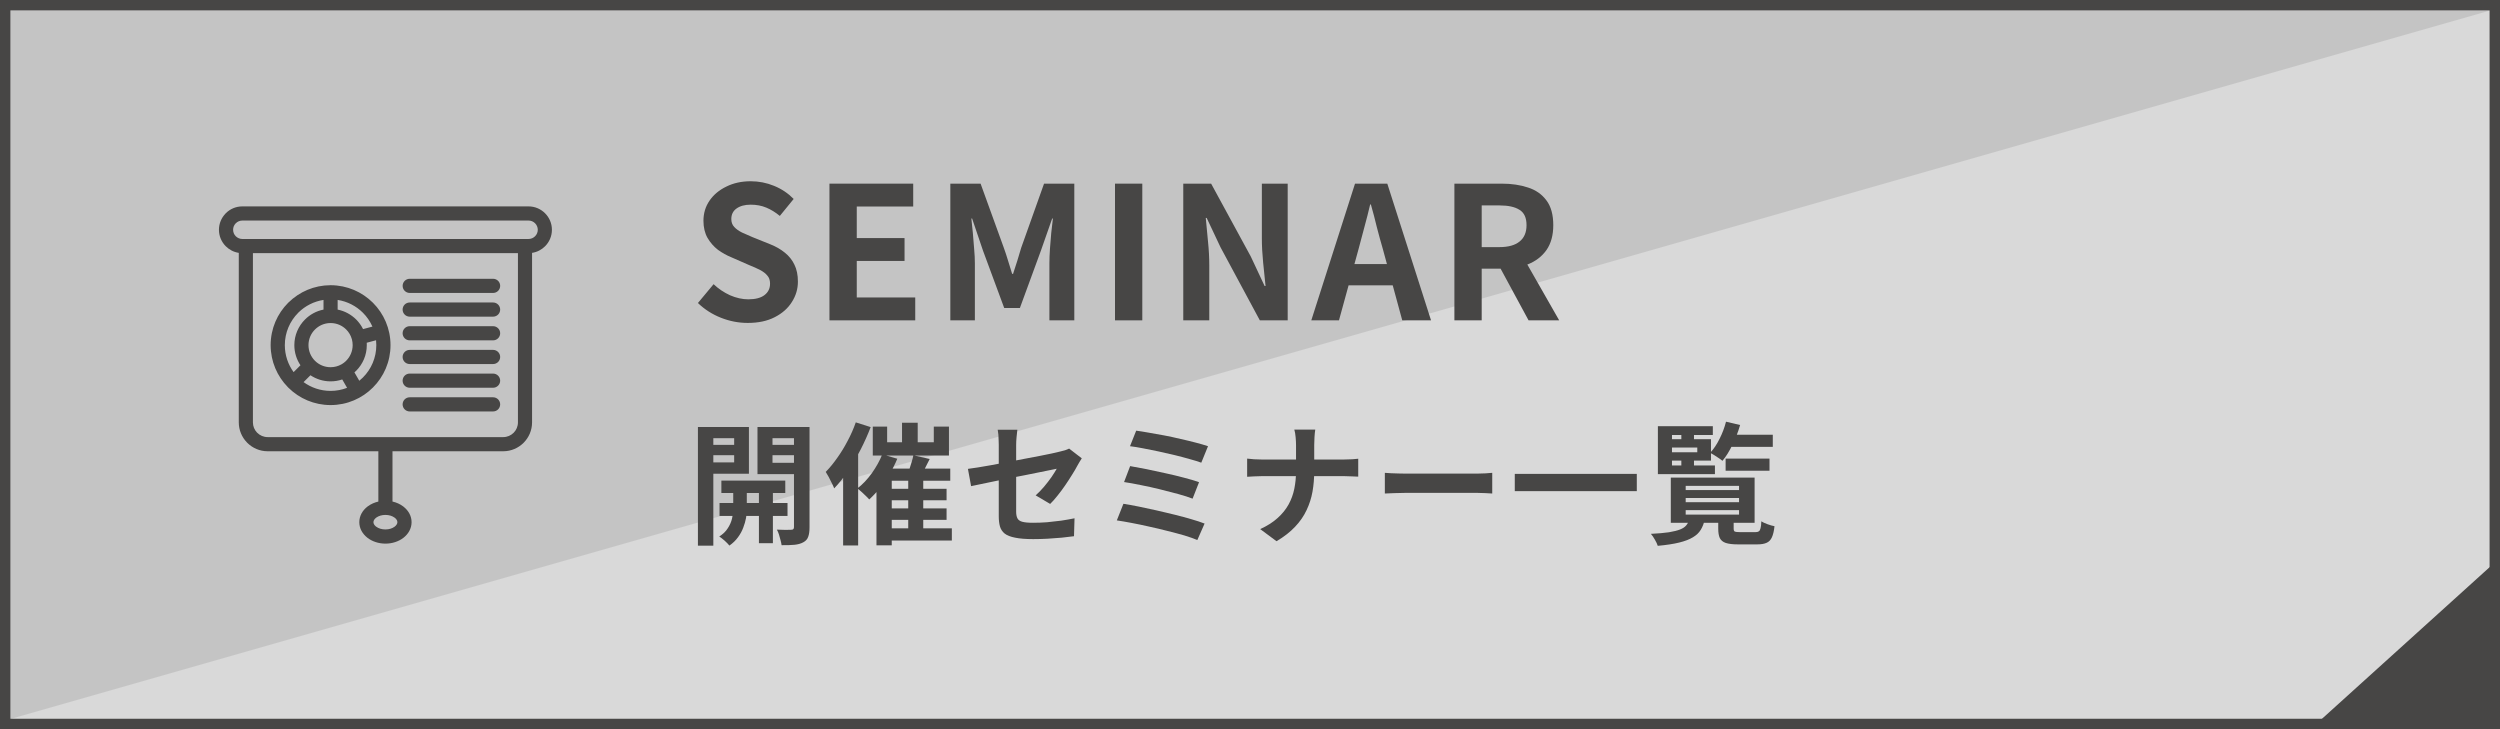 <svg width="240" height="70" viewBox="0 0 240 70" fill="none" xmlns="http://www.w3.org/2000/svg">
<rect x="0" y="0" width="240" height="70" fill="#808080" stroke="none"/>
<rect x="0.5" y="0.5" width="239" height="69" fill="white" fill-opacity="0.7" stroke="#474645"/>
<path d="M239.5 54L222.5 69.374H239.5V54Z" fill="#474645"/>
<g style="mix-blend-mode:darken">
<path d="M1 69.02V1.02H239L1 69.02Z" fill="black" fill-opacity="0.1"/>
</g>
<path d="M139.622 30.753V17.63H144.174C145.106 17.63 145.945 17.754 146.688 18.002C147.432 18.238 148.023 18.651 148.46 19.242C148.896 19.82 149.115 20.611 149.115 21.615C149.115 22.583 148.896 23.38 148.46 24.006C148.023 24.62 147.432 25.074 146.688 25.37C145.945 25.653 145.106 25.795 144.174 25.795H142.243V30.753H139.622ZM142.243 23.723H143.943C144.793 23.723 145.437 23.545 145.874 23.191C146.322 22.837 146.547 22.312 146.547 21.615C146.547 20.907 146.322 20.417 145.874 20.145C145.437 19.862 144.793 19.72 143.943 19.72H142.243V23.723ZM146.742 30.753L143.695 25.122L145.537 23.492L149.682 30.753H146.742Z" fill="#474645"/>
<path d="M125.885 30.753L130.082 17.63H133.181L137.379 30.753H134.616L132.756 23.917C132.556 23.233 132.361 22.524 132.172 21.792C131.995 21.048 131.806 20.328 131.605 19.631H131.534C131.369 20.34 131.186 21.06 130.985 21.792C130.796 22.524 130.608 23.233 130.419 23.917L128.541 30.753H125.885ZM128.488 27.389V25.352H134.722V27.389H128.488Z" fill="#474645"/>
<path d="M113.594 30.753V17.63H116.268L120.076 24.626L121.404 27.459H121.493C121.422 26.775 121.345 26.025 121.262 25.21C121.18 24.395 121.138 23.616 121.138 22.872V17.63H123.618V30.753H120.944L117.171 23.74L115.843 20.924H115.754C115.813 21.633 115.884 22.382 115.967 23.174C116.05 23.965 116.091 24.738 116.091 25.494V30.753H113.594Z" fill="#474645"/>
<path d="M107.04 30.753V17.63H109.661V30.753H107.04Z" fill="#474645"/>
<path d="M91.232 30.753V17.63H94.137L96.368 23.793C96.51 24.183 96.646 24.596 96.776 25.033C96.906 25.458 97.035 25.877 97.165 26.291H97.254C97.396 25.877 97.531 25.458 97.661 25.033C97.791 24.596 97.915 24.183 98.033 23.793L100.229 17.63H103.134V30.753H100.743V25.281C100.743 24.856 100.761 24.39 100.796 23.882C100.831 23.374 100.873 22.866 100.92 22.359C100.979 21.839 101.032 21.379 101.079 20.977H101.009L99.928 24.059L97.909 29.567H96.404L94.367 24.059L93.322 20.977H93.251C93.299 21.379 93.346 21.839 93.393 22.359C93.44 22.866 93.482 23.374 93.517 23.882C93.564 24.39 93.588 24.856 93.588 25.281V30.753H91.232Z" fill="#474645"/>
<path d="M79.628 30.753V17.63H87.668V19.826H82.249V22.855H86.836V25.051H82.249V28.557H87.863V30.753H79.628Z" fill="#474645"/>
<path d="M71.782 31.001C70.908 31.001 70.052 30.836 69.214 30.506C68.376 30.175 67.638 29.703 67 29.089L68.505 27.282C68.966 27.719 69.491 28.073 70.082 28.345C70.684 28.605 71.268 28.735 71.835 28.735C72.52 28.735 73.039 28.599 73.393 28.327C73.748 28.056 73.925 27.69 73.925 27.229C73.925 26.899 73.836 26.639 73.659 26.45C73.494 26.249 73.264 26.072 72.968 25.919C72.673 25.765 72.331 25.612 71.941 25.458L70.206 24.697C69.769 24.52 69.344 24.283 68.93 23.988C68.529 23.681 68.192 23.297 67.921 22.837C67.661 22.377 67.531 21.828 67.531 21.19C67.531 20.47 67.726 19.826 68.116 19.259C68.505 18.693 69.043 18.244 69.727 17.913C70.412 17.571 71.191 17.4 72.065 17.4C72.844 17.4 73.594 17.547 74.314 17.843C75.035 18.138 75.66 18.557 76.192 19.1L74.863 20.729C74.45 20.387 74.019 20.121 73.57 19.933C73.122 19.744 72.62 19.649 72.065 19.649C71.498 19.649 71.044 19.773 70.701 20.021C70.371 20.257 70.206 20.594 70.206 21.03C70.206 21.337 70.3 21.591 70.489 21.792C70.678 21.993 70.926 22.17 71.233 22.323C71.54 22.465 71.876 22.613 72.242 22.766L73.96 23.457C74.492 23.669 74.952 23.935 75.342 24.254C75.743 24.573 76.05 24.956 76.263 25.405C76.487 25.854 76.599 26.397 76.599 27.034C76.599 27.743 76.404 28.398 76.015 29C75.637 29.602 75.088 30.086 74.368 30.452C73.659 30.818 72.797 31.001 71.782 31.001Z" fill="#474645"/>
<path d="M161.826 47.808V48.213H166.949V47.808H161.826ZM161.826 48.972V49.402H166.949V48.972H161.826ZM161.826 46.644V47.049H166.949V46.644H161.826ZM160.397 45.847H168.442V50.186H160.397V45.847ZM164.951 49.781H166.431V50.743C166.431 50.895 166.469 50.992 166.545 51.034C166.62 51.067 166.785 51.084 167.038 51.084C167.097 51.084 167.194 51.084 167.329 51.084C167.464 51.084 167.607 51.084 167.759 51.084C167.919 51.084 168.071 51.084 168.214 51.084C168.358 51.084 168.467 51.084 168.543 51.084C168.678 51.084 168.779 51.059 168.847 51.008C168.923 50.958 168.978 50.861 169.011 50.717C169.053 50.574 169.079 50.351 169.087 50.047C169.231 50.14 169.429 50.233 169.682 50.325C169.935 50.418 170.158 50.481 170.352 50.515C170.302 50.979 170.217 51.337 170.099 51.59C169.981 51.843 169.813 52.016 169.593 52.109C169.374 52.21 169.075 52.261 168.695 52.261C168.628 52.261 168.531 52.261 168.404 52.261C168.286 52.261 168.147 52.261 167.987 52.261C167.835 52.261 167.683 52.261 167.531 52.261C167.379 52.261 167.24 52.261 167.114 52.261C166.996 52.261 166.907 52.261 166.848 52.261C166.342 52.261 165.95 52.214 165.672 52.122C165.402 52.029 165.212 51.873 165.102 51.654C165.001 51.434 164.951 51.135 164.951 50.755V49.781ZM162.155 49.895H163.648C163.572 50.258 163.445 50.583 163.268 50.869C163.099 51.148 162.851 51.384 162.522 51.578C162.193 51.78 161.754 51.949 161.206 52.084C160.658 52.219 159.971 52.324 159.144 52.4C159.094 52.231 159.001 52.033 158.866 51.805C158.739 51.578 158.613 51.392 158.486 51.249C159.195 51.215 159.772 51.164 160.219 51.097C160.675 51.021 161.029 50.932 161.282 50.831C161.543 50.73 161.737 50.604 161.864 50.452C161.999 50.3 162.096 50.114 162.155 49.895ZM165.659 44.025H169.872V45.189H165.659V44.025ZM165.76 41.736H170.188V42.9H165.76V41.736ZM165.697 40.483L167.051 40.8C166.865 41.449 166.62 42.081 166.317 42.697C166.022 43.313 165.701 43.827 165.355 44.24C165.271 44.165 165.157 44.08 165.014 43.987C164.87 43.886 164.723 43.789 164.571 43.697C164.428 43.604 164.297 43.528 164.179 43.469C164.516 43.106 164.816 42.659 165.077 42.128C165.347 41.597 165.554 41.048 165.697 40.483ZM161.409 41.306H162.623V42.507H161.409V41.306ZM161.409 43.709H162.623V44.911H161.409V43.709ZM159.903 42.166H164.255V44.215H159.903V43.418H162.939V42.963H159.903V42.166ZM164.432 40.913V41.761H160.51V44.683H164.634V45.518H159.157V40.913H164.432Z" fill="#474645"/>
<path d="M145.419 45.493H157.133V47.15H145.419V45.493Z" fill="#474645"/>
<path d="M132.945 45.392C133.097 45.4 133.291 45.413 133.527 45.43C133.763 45.438 134.008 45.447 134.261 45.455C134.522 45.463 134.763 45.468 134.982 45.468C135.193 45.468 135.454 45.468 135.766 45.468C136.078 45.468 136.416 45.468 136.778 45.468C137.149 45.468 137.529 45.468 137.917 45.468C138.313 45.468 138.705 45.468 139.093 45.468C139.481 45.468 139.848 45.468 140.194 45.468C140.54 45.468 140.848 45.468 141.117 45.468C141.396 45.468 141.615 45.468 141.775 45.468C142.07 45.468 142.349 45.459 142.61 45.442C142.872 45.417 143.087 45.4 143.255 45.392V47.378C143.112 47.369 142.897 47.357 142.61 47.34C142.323 47.323 142.045 47.315 141.775 47.315C141.615 47.315 141.396 47.315 141.117 47.315C140.839 47.315 140.527 47.315 140.181 47.315C139.835 47.315 139.469 47.315 139.081 47.315C138.701 47.315 138.313 47.315 137.917 47.315C137.52 47.315 137.137 47.315 136.766 47.315C136.403 47.315 136.066 47.315 135.754 47.315C135.45 47.315 135.193 47.315 134.982 47.315C134.619 47.315 134.248 47.323 133.869 47.34C133.489 47.348 133.181 47.361 132.945 47.378V45.392Z" fill="#474645"/>
<path d="M124.419 42.722C124.419 42.512 124.406 42.263 124.381 41.976C124.356 41.681 124.313 41.436 124.254 41.242H126.266C126.232 41.436 126.207 41.685 126.19 41.989C126.173 42.284 126.165 42.533 126.165 42.735C126.165 42.971 126.165 43.228 126.165 43.507C126.165 43.785 126.165 44.072 126.165 44.367C126.165 44.662 126.165 44.949 126.165 45.227C126.165 45.919 126.11 46.577 126 47.201C125.89 47.816 125.701 48.407 125.431 48.972C125.169 49.537 124.803 50.068 124.33 50.566C123.866 51.063 123.272 51.527 122.547 51.957L120.978 50.793C121.644 50.49 122.197 50.14 122.635 49.743C123.082 49.347 123.436 48.913 123.698 48.44C123.959 47.968 124.145 47.462 124.254 46.922C124.364 46.383 124.419 45.818 124.419 45.227C124.419 44.949 124.419 44.662 124.419 44.367C124.419 44.063 124.419 43.773 124.419 43.494C124.419 43.207 124.419 42.95 124.419 42.722ZM119.726 44.026C119.92 44.042 120.139 44.063 120.383 44.089C120.628 44.106 120.877 44.114 121.13 44.114C121.239 44.114 121.446 44.114 121.75 44.114C122.062 44.114 122.437 44.114 122.875 44.114C123.314 44.114 123.786 44.114 124.292 44.114C124.798 44.114 125.304 44.114 125.81 44.114C126.325 44.114 126.801 44.114 127.24 44.114C127.678 44.114 128.054 44.114 128.366 44.114C128.678 44.114 128.893 44.114 129.011 44.114C129.306 44.114 129.576 44.106 129.82 44.089C130.073 44.072 130.263 44.055 130.39 44.038V45.758C130.263 45.75 130.061 45.742 129.783 45.733C129.513 45.716 129.251 45.708 128.998 45.708C128.88 45.708 128.665 45.708 128.353 45.708C128.049 45.708 127.674 45.708 127.227 45.708C126.789 45.708 126.316 45.708 125.81 45.708C125.313 45.708 124.811 45.708 124.305 45.708C123.799 45.708 123.327 45.708 122.888 45.708C122.45 45.708 122.079 45.708 121.775 45.708C121.471 45.708 121.273 45.708 121.18 45.708C120.902 45.708 120.641 45.716 120.396 45.733C120.151 45.742 119.928 45.754 119.726 45.771V44.026Z" fill="#474645"/>
<path d="M109.074 41.344C109.403 41.386 109.8 41.449 110.264 41.533C110.736 41.609 111.233 41.698 111.756 41.799C112.288 41.9 112.815 42.014 113.338 42.141C113.869 42.259 114.358 42.377 114.805 42.495C115.26 42.613 115.648 42.727 115.969 42.836L115.324 44.418C115.028 44.308 114.662 44.194 114.223 44.076C113.785 43.95 113.308 43.823 112.794 43.697C112.279 43.57 111.76 43.452 111.238 43.342C110.715 43.233 110.213 43.132 109.732 43.039C109.26 42.946 108.843 42.879 108.48 42.836L109.074 41.344ZM108.493 44.746C108.948 44.822 109.471 44.919 110.061 45.038C110.651 45.156 111.259 45.286 111.883 45.43C112.507 45.565 113.101 45.708 113.666 45.86C114.232 46.003 114.712 46.147 115.109 46.29L114.489 47.871C114.126 47.728 113.666 47.58 113.11 47.428C112.562 47.277 111.976 47.125 111.351 46.973C110.736 46.821 110.124 46.686 109.517 46.568C108.91 46.442 108.374 46.345 107.911 46.277L108.493 44.746ZM107.847 48.364C108.277 48.432 108.767 48.52 109.315 48.63C109.863 48.74 110.432 48.862 111.023 48.997C111.621 49.132 112.207 49.271 112.781 49.414C113.354 49.558 113.886 49.701 114.375 49.845C114.872 49.988 115.294 50.127 115.64 50.262L114.944 51.843C114.607 51.7 114.189 51.552 113.692 51.401C113.194 51.257 112.654 51.114 112.073 50.97C111.491 50.819 110.904 50.679 110.314 50.553C109.724 50.418 109.159 50.3 108.619 50.199C108.088 50.098 107.62 50.017 107.215 49.958L107.847 48.364Z" fill="#474645"/>
<path d="M95.881 49.566C95.881 49.389 95.881 49.136 95.881 48.807C95.881 48.47 95.881 48.09 95.881 47.669C95.881 47.239 95.881 46.792 95.881 46.328C95.881 45.855 95.881 45.396 95.881 44.949C95.881 44.493 95.881 44.072 95.881 43.684C95.881 43.296 95.881 42.971 95.881 42.71C95.881 42.575 95.877 42.419 95.868 42.242C95.868 42.065 95.86 41.888 95.843 41.711C95.826 41.533 95.805 41.382 95.78 41.255H97.665C97.639 41.449 97.614 41.689 97.589 41.976C97.564 42.254 97.551 42.499 97.551 42.71C97.551 42.963 97.551 43.266 97.551 43.621C97.551 43.966 97.551 44.342 97.551 44.746C97.551 45.143 97.551 45.548 97.551 45.961C97.551 46.374 97.551 46.779 97.551 47.175C97.551 47.572 97.551 47.934 97.551 48.263C97.551 48.592 97.551 48.879 97.551 49.123C97.551 49.377 97.589 49.583 97.665 49.743C97.741 49.904 97.892 50.017 98.12 50.085C98.356 50.152 98.706 50.186 99.17 50.186C99.617 50.186 100.064 50.169 100.511 50.136C100.966 50.093 101.418 50.043 101.865 49.984C102.312 49.916 102.742 49.84 103.155 49.756L103.104 51.477C102.759 51.527 102.366 51.573 101.928 51.616C101.489 51.658 101.034 51.691 100.562 51.717C100.098 51.742 99.638 51.755 99.183 51.755C98.466 51.755 97.888 51.708 97.45 51.616C97.011 51.531 96.678 51.401 96.45 51.224C96.231 51.046 96.079 50.819 95.995 50.54C95.919 50.262 95.881 49.937 95.881 49.566ZM103.851 44C103.792 44.093 103.72 44.207 103.636 44.342C103.56 44.468 103.492 44.586 103.433 44.696C103.298 44.957 103.125 45.252 102.915 45.581C102.712 45.91 102.493 46.248 102.257 46.593C102.021 46.939 101.776 47.268 101.523 47.58C101.278 47.892 101.042 48.158 100.815 48.377L99.423 47.555C99.701 47.31 99.971 47.032 100.233 46.72C100.503 46.4 100.743 46.087 100.954 45.784C101.165 45.472 101.329 45.21 101.447 44.999C101.329 45.016 101.122 45.059 100.827 45.126C100.541 45.185 100.186 45.257 99.765 45.341C99.343 45.425 98.883 45.518 98.386 45.619C97.888 45.712 97.386 45.809 96.88 45.91C96.374 46.012 95.885 46.113 95.413 46.214C94.941 46.307 94.515 46.395 94.135 46.48C93.756 46.556 93.452 46.619 93.225 46.669L92.921 45.012C93.165 44.978 93.486 44.932 93.882 44.873C94.279 44.806 94.722 44.73 95.211 44.645C95.7 44.553 96.21 44.456 96.741 44.354C97.273 44.253 97.8 44.152 98.323 44.051C98.845 43.95 99.335 43.857 99.79 43.773C100.245 43.68 100.642 43.6 100.979 43.532C101.316 43.456 101.569 43.397 101.738 43.355C101.915 43.313 102.08 43.271 102.231 43.228C102.383 43.178 102.518 43.123 102.636 43.064L103.851 44Z" fill="#474645"/>
<path d="M86.595 40.585H88.1V43.228H86.595V40.585ZM87.19 45.834H88.632V51.299H87.19V45.834ZM83.787 40.951H85.165V42.457H89.644V40.951H91.099V43.734H83.787V40.951ZM84.698 43.621L86.14 44.038C85.937 44.536 85.688 45.025 85.393 45.505C85.106 45.986 84.794 46.437 84.457 46.859C84.128 47.272 83.791 47.635 83.445 47.947C83.369 47.854 83.26 47.74 83.116 47.605C82.981 47.471 82.842 47.34 82.699 47.213C82.555 47.078 82.429 46.969 82.319 46.884C82.808 46.505 83.264 46.024 83.685 45.442C84.107 44.852 84.445 44.245 84.698 43.621ZM84.141 44.987H91.225V46.151H85.608V52.349H84.141V44.987ZM87.683 43.709L89.251 44.063C89.083 44.409 88.91 44.751 88.733 45.088C88.556 45.417 88.396 45.7 88.252 45.936L87.088 45.594C87.164 45.417 87.24 45.219 87.316 44.999C87.392 44.772 87.464 44.544 87.531 44.316C87.599 44.089 87.649 43.886 87.683 43.709ZM84.951 46.922H90.871V48.023H84.951V46.922ZM84.951 48.807H90.871V49.908H84.951V48.807ZM84.938 50.717H91.377V51.894H84.938V50.717ZM82.155 40.547L83.584 41.002C83.314 41.711 82.994 42.427 82.623 43.153C82.252 43.869 81.851 44.553 81.421 45.202C80.991 45.843 80.544 46.404 80.08 46.884C80.038 46.758 79.966 46.598 79.865 46.404C79.772 46.201 79.671 45.999 79.561 45.797C79.452 45.594 79.355 45.43 79.27 45.303C79.65 44.915 80.017 44.468 80.371 43.962C80.734 43.456 81.067 42.912 81.37 42.33C81.683 41.748 81.944 41.154 82.155 40.547ZM80.94 44.051L82.382 42.609V42.621V52.362H80.94V44.051Z" fill="#474645"/>
<path d="M69.252 46.138H75.387V47.327H69.252V46.138ZM69.075 48.289H75.602V49.528H69.075V48.289ZM72.857 46.505H74.198V52.147H72.857V46.505ZM70.39 46.568H71.693V48.984C71.693 49.195 71.668 49.444 71.617 49.731C71.567 50.017 71.478 50.325 71.352 50.654C71.234 50.975 71.065 51.282 70.846 51.578C70.626 51.881 70.352 52.147 70.023 52.375C69.914 52.24 69.762 52.084 69.568 51.907C69.374 51.738 69.201 51.603 69.049 51.502C69.403 51.282 69.678 51.017 69.872 50.705C70.074 50.393 70.209 50.081 70.276 49.769C70.352 49.457 70.39 49.195 70.39 48.984V46.568ZM67.759 42.71H70.934V43.697H67.759V42.71ZM73.629 42.71H76.817V43.697H73.629V42.71ZM76.222 40.989H77.715V50.616C77.715 51.004 77.673 51.308 77.588 51.527C77.512 51.755 77.356 51.932 77.12 52.058C76.892 52.185 76.61 52.265 76.273 52.299C75.935 52.332 75.522 52.345 75.033 52.337C75.016 52.202 74.982 52.041 74.932 51.856C74.889 51.679 74.839 51.498 74.78 51.312C74.721 51.126 74.653 50.97 74.578 50.844C74.864 50.852 75.142 50.861 75.412 50.869C75.682 50.869 75.868 50.865 75.969 50.857C76.062 50.857 76.125 50.836 76.159 50.793C76.201 50.751 76.222 50.688 76.222 50.604V40.989ZM67.898 40.989H71.896V45.48H67.898V44.392H70.479V42.065H67.898V40.989ZM77.006 40.989V42.065H74.16V44.43H77.006V45.518H72.718V40.989H77.006ZM67 40.989H68.48V52.387H67V40.989Z" fill="#474645"/>
<path d="M39.333 28.123C38.957 28.123 38.653 27.819 38.653 27.443C38.653 27.067 38.957 26.763 39.333 26.763H47.337C47.713 26.763 48.017 27.067 48.017 27.443C48.017 27.819 47.713 28.123 47.337 28.123H39.333ZM37.68 48.148C38.068 48.237 38.417 48.399 38.703 48.613L38.744 48.646C39.218 49.021 39.512 49.543 39.512 50.13C39.512 50.734 39.202 51.271 38.706 51.647C38.262 51.981 37.659 52.188 37.003 52.188C36.348 52.188 35.745 51.981 35.3 51.647L35.259 51.613C34.785 51.239 34.493 50.717 34.493 50.13C34.493 49.526 34.802 48.989 35.299 48.614L35.343 48.584C35.62 48.385 35.954 48.235 36.322 48.15V43.321H25.693C24.93 43.321 24.237 43.008 23.736 42.508L23.695 42.464C23.217 41.965 22.923 41.29 22.923 40.551V24.275C22.44 24.202 22.007 23.972 21.676 23.643C21.27 23.235 21.018 22.674 21.018 22.059C21.018 21.465 21.253 20.922 21.634 20.519L21.675 20.473C22.081 20.066 22.643 19.814 23.261 19.814H50.741C51.358 19.814 51.92 20.066 52.325 20.473C52.732 20.879 52.984 21.441 52.984 22.057C52.984 22.675 52.732 23.238 52.325 23.643C51.995 23.974 51.562 24.202 51.078 24.275V40.551C51.078 41.314 50.766 42.007 50.266 42.508C49.765 43.008 49.072 43.321 48.309 43.321H37.679V48.15L37.68 48.148ZM37.885 49.698C37.667 49.533 37.355 49.432 37 49.432C36.659 49.432 36.358 49.526 36.141 49.677L36.114 49.697C35.951 49.819 35.85 49.974 35.85 50.13C35.85 50.277 35.941 50.423 36.085 50.541L36.114 50.561C36.332 50.726 36.644 50.827 36.999 50.827C37.354 50.827 37.666 50.725 37.884 50.561C38.047 50.438 38.149 50.284 38.149 50.128C38.149 49.981 38.059 49.836 37.914 49.717L37.885 49.697L37.885 49.698ZM23.261 22.942H50.742C50.984 22.942 51.206 22.842 51.367 22.681C51.527 22.521 51.627 22.3 51.627 22.057C51.627 21.814 51.527 21.594 51.367 21.433C51.206 21.272 50.985 21.173 50.742 21.173H23.262C23.019 21.173 22.799 21.272 22.638 21.433L22.609 21.461C22.465 21.618 22.378 21.828 22.378 22.057C22.378 22.302 22.476 22.523 22.635 22.681C22.799 22.842 23.02 22.942 23.262 22.942L23.261 22.942ZM49.72 24.302H24.281V40.553C24.281 40.927 24.427 41.267 24.665 41.518L24.697 41.548C24.951 41.803 25.305 41.962 25.693 41.962H48.312C48.698 41.962 49.051 41.803 49.308 41.548C49.563 41.293 49.722 40.939 49.722 40.551V24.3L49.72 24.302ZM27.703 37.234L27.666 37.199L27.634 37.165C26.611 36.125 25.982 34.7 25.982 33.133C25.982 31.544 26.626 30.106 27.667 29.064L27.709 29.027C28.743 28.014 30.158 27.386 31.718 27.38H31.753C33.333 27.386 34.766 28.029 35.803 29.066C36.843 30.106 37.489 31.545 37.489 33.134C37.489 34.721 36.845 36.158 35.803 37.199C34.764 38.243 33.324 38.887 31.735 38.887C30.166 38.887 28.74 38.257 27.702 37.235L27.703 37.234ZM28.185 35.724L28.844 35.065C28.472 34.511 28.257 33.846 28.257 33.133C28.257 32.175 28.648 31.305 29.278 30.674C29.755 30.196 30.37 29.856 31.057 29.721V28.792C30.131 28.936 29.301 29.367 28.662 29.991L28.629 30.026C27.835 30.82 27.343 31.919 27.343 33.132C27.343 34.102 27.657 34.998 28.187 35.725L28.185 35.724ZM29.802 36.024L29.143 36.683C29.869 37.212 30.766 37.526 31.735 37.526C32.294 37.526 32.828 37.422 33.32 37.231L32.855 36.426C32.504 36.547 32.127 36.611 31.735 36.611C31.021 36.611 30.355 36.393 29.802 36.024ZM34.026 35.748L34.491 36.554C34.614 36.456 34.73 36.349 34.841 36.239C35.636 35.445 36.126 34.346 36.126 33.133C36.126 32.974 36.117 32.818 36.102 32.664L35.206 32.903C35.211 32.978 35.212 33.054 35.212 33.131C35.212 34.091 34.823 34.963 34.194 35.592L34.15 35.632C34.109 35.672 34.068 35.709 34.025 35.748L34.026 35.748ZM33.787 32.596L33.783 32.581L33.778 32.561C33.68 32.204 33.49 31.885 33.235 31.632C32.859 31.255 32.338 31.019 31.762 31.013H31.708C31.134 31.019 30.613 31.257 30.236 31.634C29.851 32.016 29.614 32.547 29.614 33.133C29.614 33.719 29.852 34.251 30.233 34.633C30.616 35.016 31.147 35.252 31.734 35.252C32.115 35.252 32.473 35.153 32.781 34.977L32.787 34.973L32.797 34.968L32.813 34.96C32.955 34.876 33.086 34.777 33.203 34.664L33.234 34.631C33.617 34.247 33.855 33.717 33.855 33.131C33.855 32.948 33.831 32.77 33.789 32.601V32.599L33.787 32.596ZM34.854 31.593L35.753 31.353C35.531 30.855 35.223 30.406 34.842 30.026C34.198 29.382 33.356 28.938 32.414 28.792V29.721C33.099 29.857 33.714 30.197 34.193 30.673L34.197 30.677C34.462 30.942 34.685 31.253 34.854 31.593ZM39.331 39.5C38.955 39.5 38.651 39.195 38.651 38.82C38.651 38.444 38.955 38.14 39.331 38.14H47.336C47.712 38.14 48.016 38.444 48.016 38.82C48.016 39.195 47.712 39.5 47.336 39.5H39.331ZM39.331 37.224C38.955 37.224 38.651 36.92 38.651 36.544C38.651 36.169 38.955 35.864 39.331 35.864H47.336C47.712 35.864 48.016 36.169 48.016 36.544C48.016 36.92 47.712 37.224 47.336 37.224H39.331ZM39.331 34.949C38.955 34.949 38.651 34.645 38.651 34.269C38.651 33.894 38.955 33.589 39.331 33.589H47.336C47.712 33.589 48.016 33.894 48.016 34.269C48.016 34.645 47.712 34.949 47.336 34.949H39.331ZM39.331 32.674C38.955 32.674 38.651 32.37 38.651 31.994C38.651 31.619 38.955 31.314 39.331 31.314H47.336C47.712 31.314 48.016 31.619 48.016 31.994C48.016 32.37 47.712 32.674 47.336 32.674H39.331ZM39.331 30.399C38.955 30.399 38.651 30.095 38.651 29.719C38.651 29.343 38.955 29.039 39.331 29.039H47.336C47.712 29.039 48.016 29.343 48.016 29.719C48.016 30.095 47.712 30.399 47.336 30.399H39.331Z" fill="#474645"/>
</svg>
